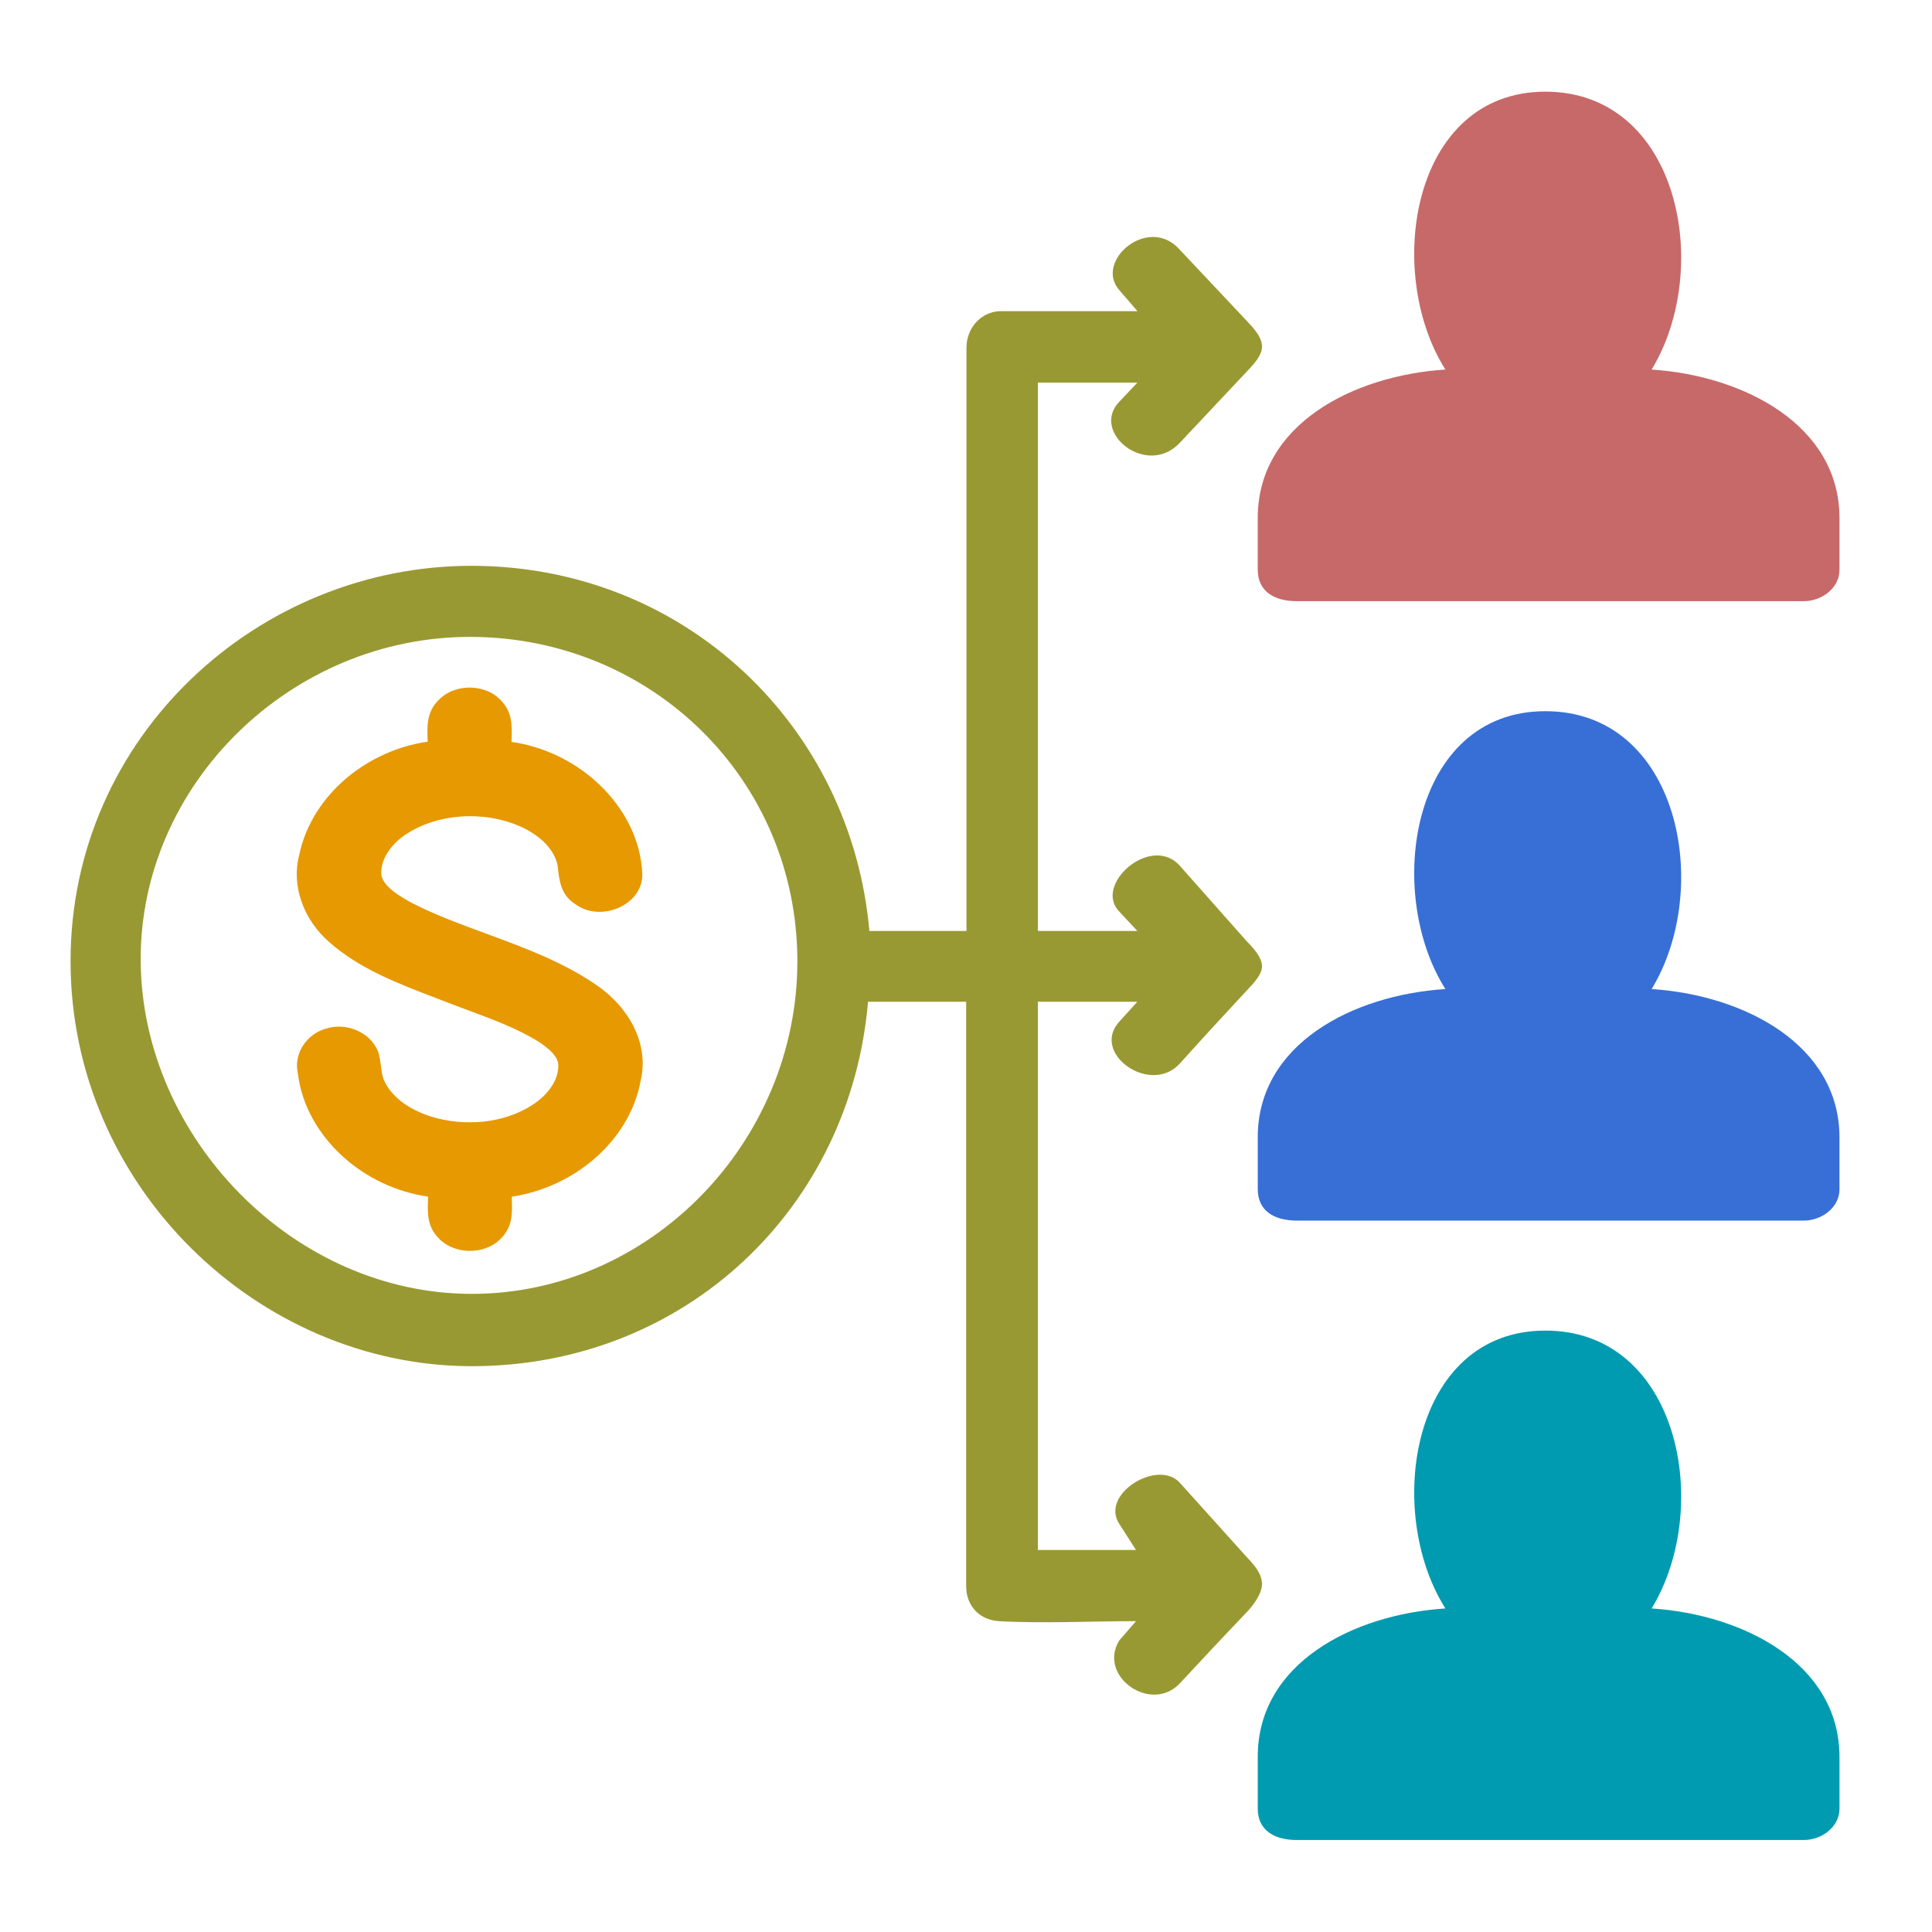 <?xml version="1.0" encoding="UTF-8"?>
<!DOCTYPE svg PUBLIC "-//W3C//DTD SVG 1.1//EN" "http://www.w3.org/Graphics/SVG/1.1/DTD/svg11.dtd">
<!-- Creator: CorelDRAW -->
<svg xmlns="http://www.w3.org/2000/svg" xml:space="preserve" width="350px" height="350px" version="1.1" style="shape-rendering:geometricPrecision; text-rendering:geometricPrecision; image-rendering:optimizeQuality; fill-rule:evenodd; clip-rule:evenodd"
viewBox="0 0 185.65 185.65"
 xmlns:xlink="http://www.w3.org/1999/xlink"
 xmlns:xodm="http://www.corel.com/coreldraw/odm/2003">
 <defs>
  <style type="text/css">
   <![CDATA[
    .fil3 {fill:none}
    .fil5 {fill:#009BB0;fill-rule:nonzero}
    .fil4 {fill:#376FD6;fill-rule:nonzero}
    .fil1 {fill:#999933;fill-rule:nonzero}
    .fil0 {fill:#C76969;fill-rule:nonzero}
    .fil2 {fill:#E69900;fill-rule:nonzero}
   ]]>
  </style>
 </defs>
 <g id="Capa_x0020_1">
  <path class="fil0" d="M158.71 35.51c8.89,0.59 18.04,5.36 18.05,14.26l0 5c0,1.71 -1.67,3 -3.44,3l-48.69 0c-2.21,0 -3.76,-0.96 -3.77,-3l0 -5c-0.01,-8.95 9.12,-13.68 18.03,-14.26 -5.89,-9.31 -3.3,-26.67 9.58,-26.7 12.87,-0.02 16.15,16.98 10.24,26.7z"/>
  <path class="fil1" d="M113.38 24.01c2.11,2.25 4.31,4.57 6.45,6.85 0.67,0.71 1.41,1.52 1.44,2.41 0.02,0.87 -0.8,1.74 -1.44,2.41 -2.12,2.27 -4.37,4.63 -6.45,6.86 -3.17,3.4 -8.62,-0.99 -5.84,-3.92l1.75 -1.85 -9.56 0 0 52.69 9.56 0 -1.75 -1.88c-2.49,-2.57 3.07,-7.49 5.84,-4.38l6.45 7.28c0.62,0.63 1.41,1.5 1.44,2.33 0.02,0.83 -0.84,1.71 -1.44,2.34 -2.19,2.35 -4.3,4.65 -6.45,7.04 -2.82,3.12 -8.59,-0.96 -5.84,-4l1.75 -1.93 -9.56 0 0 52.68 9.43 0 -1.62 -2.53c-1.84,-2.85 3.73,-6.26 5.84,-3.92l6.42 7.13c0.77,0.8 1.45,1.61 1.47,2.58 0.01,0.97 -0.93,2.16 -1.44,2.69 -2.05,2.14 -4.43,4.68 -6.45,6.86 -2.75,2.95 -7.92,-0.65 -5.84,-4.1l1.62 -1.87c-4.19,0 -9.06,0.24 -13.17,0 -1.86,-0.11 -3.15,-1.46 -3.15,-3.36l0 -56.16 -9.43 0c-1.68,19.8 -17.55,35.02 -38.07,35.02 -20.52,0 -38.56,-17.28 -38.56,-38.91 0,-21.63 18.04,-38.02 38.56,-38 20.52,0.03 36.47,15.46 38.2,35.09l9.33 0 0 -56.05c0,-1.83 1.31,-3.4 3.17,-3.51l13.26 0 -1.76 -2.04c-2.42,-2.79 2.85,-7.28 5.84,-3.85zm-99.86 68.36c0.13,16.96 14.7,31.96 31.82,31.96 17.11,0 31.28,-14.57 31.28,-31.96 0,-17.39 -13.9,-31.07 -31.28,-31.17 -17.38,-0.09 -31.95,14.2 -31.82,31.17z"/>
  <path class="fil2" d="M42.1 67.32c0.16,-0.18 0.34,-0.34 0.54,-0.48 0.71,-0.52 1.62,-0.77 2.52,-0.77 0.9,0.01 1.81,0.28 2.51,0.81 0.19,0.15 0.37,0.31 0.53,0.49 1.04,1.12 1,2.4 0.96,3.65l-0.01 0.27c3.23,0.46 6.21,1.97 8.45,4.11 2.42,2.3 4,5.35 4.12,8.62l0 0.02c0.01,0.84 -0.32,1.59 -0.85,2.18 -0.4,0.44 -0.9,0.78 -1.44,1.02 -0.55,0.24 -1.16,0.37 -1.77,0.38 -0.84,0.01 -1.68,-0.22 -2.38,-0.74 -1.38,-0.87 -1.53,-2.24 -1.67,-3.47l-0.03 -0.24c-0.15,-0.77 -0.56,-1.46 -1.11,-2.06 -0.68,-0.72 -1.58,-1.3 -2.51,-1.71 -1.77,-0.77 -3.8,-1.09 -5.78,-0.93 -1.9,0.15 -3.76,0.74 -5.29,1.78 -0.74,0.51 -1.4,1.19 -1.81,1.96 -0.34,0.62 -0.51,1.31 -0.42,1.99 0.37,1.13 1.73,1.9 2.92,2.57l0.02 0.01c2.26,1.15 4.71,2.05 7.16,2.95 3.7,1.37 7.41,2.73 10.66,5 1.54,1.07 2.83,2.53 3.59,4.17 0.7,1.53 0.96,3.21 0.56,4.9 -0.52,2.96 -2.2,5.63 -4.55,7.63 -2.16,1.84 -4.9,3.12 -7.84,3.56l0 0.25c0.05,1.26 0.09,2.57 -0.97,3.69 -0.16,0.17 -0.33,0.33 -0.5,0.46 -0.72,0.54 -1.64,0.81 -2.55,0.81 -0.91,0 -1.83,-0.27 -2.56,-0.81 -0.17,-0.12 -0.33,-0.27 -0.47,-0.43 -1.1,-1.12 -1.05,-2.46 -1,-3.74l0 -0.23c-3.07,-0.45 -5.91,-1.82 -8.11,-3.79 -2.39,-2.14 -4.03,-4.97 -4.4,-8.07 -0.21,-0.89 -0.02,-1.83 0.46,-2.6 0.48,-0.78 1.26,-1.41 2.24,-1.69l0.01 0c0.99,-0.32 2.07,-0.22 2.98,0.18 0.9,0.4 1.66,1.11 2.01,2.01l0.04 0.1c0.13,0.45 0.19,0.89 0.25,1.33 0.06,0.52 0.13,1.04 0.34,1.45l0.01 0.02c0.36,0.75 0.93,1.39 1.61,1.92 0.8,0.62 1.78,1.09 2.78,1.42 1.64,0.52 3.44,0.69 5.19,0.5 1.66,-0.19 3.28,-0.72 4.64,-1.61 0.76,-0.49 1.43,-1.13 1.89,-1.86 0.38,-0.61 0.6,-1.29 0.58,-1.99 -0.03,-0.41 -0.25,-0.78 -0.54,-1.11 -0.34,-0.38 -0.81,-0.73 -1.26,-1.04 -2,-1.27 -4.33,-2.14 -6.65,-3 -0.72,-0.27 -1.45,-0.54 -2.18,-0.82l-1.18 -0.46c-3.6,-1.37 -7.29,-2.78 -10.2,-5.35 -1.23,-1.07 -2.17,-2.44 -2.68,-3.93 -0.49,-1.43 -0.6,-2.97 -0.2,-4.47 0.6,-2.89 2.29,-5.49 4.62,-7.43 2.15,-1.78 4.83,-3.02 7.72,-3.43l-0.01 -0.2c-0.04,-1.28 -0.1,-2.63 1.01,-3.75z"/>
  <rect class="fil3" width="185.65" height="185.65"/>
  <path class="fil4" d="M158.71 95.04c8.89,0.58 18.04,5.35 18.05,14.25l0 5c0,1.71 -1.67,3 -3.44,3l-48.69 0c-2.21,0 -3.76,-0.95 -3.77,-3l0 -5c-0.01,-8.95 9.12,-13.68 18.03,-14.25 -5.89,-9.32 -3.3,-26.68 9.58,-26.7 12.87,-0.03 16.15,16.97 10.24,26.7z"/>
  <path class="fil5" d="M158.71 154.56c8.89,0.58 18.04,5.35 18.05,14.25l0 5c0,1.71 -1.67,3 -3.44,3l-48.69 0c-2.21,0 -3.76,-0.95 -3.77,-3l0 -5c-0.01,-8.95 9.12,-13.68 18.03,-14.25 -5.89,-9.32 -3.3,-26.68 9.58,-26.7 12.87,-0.03 16.15,16.97 10.24,26.7z"/>
 </g>
</svg>
